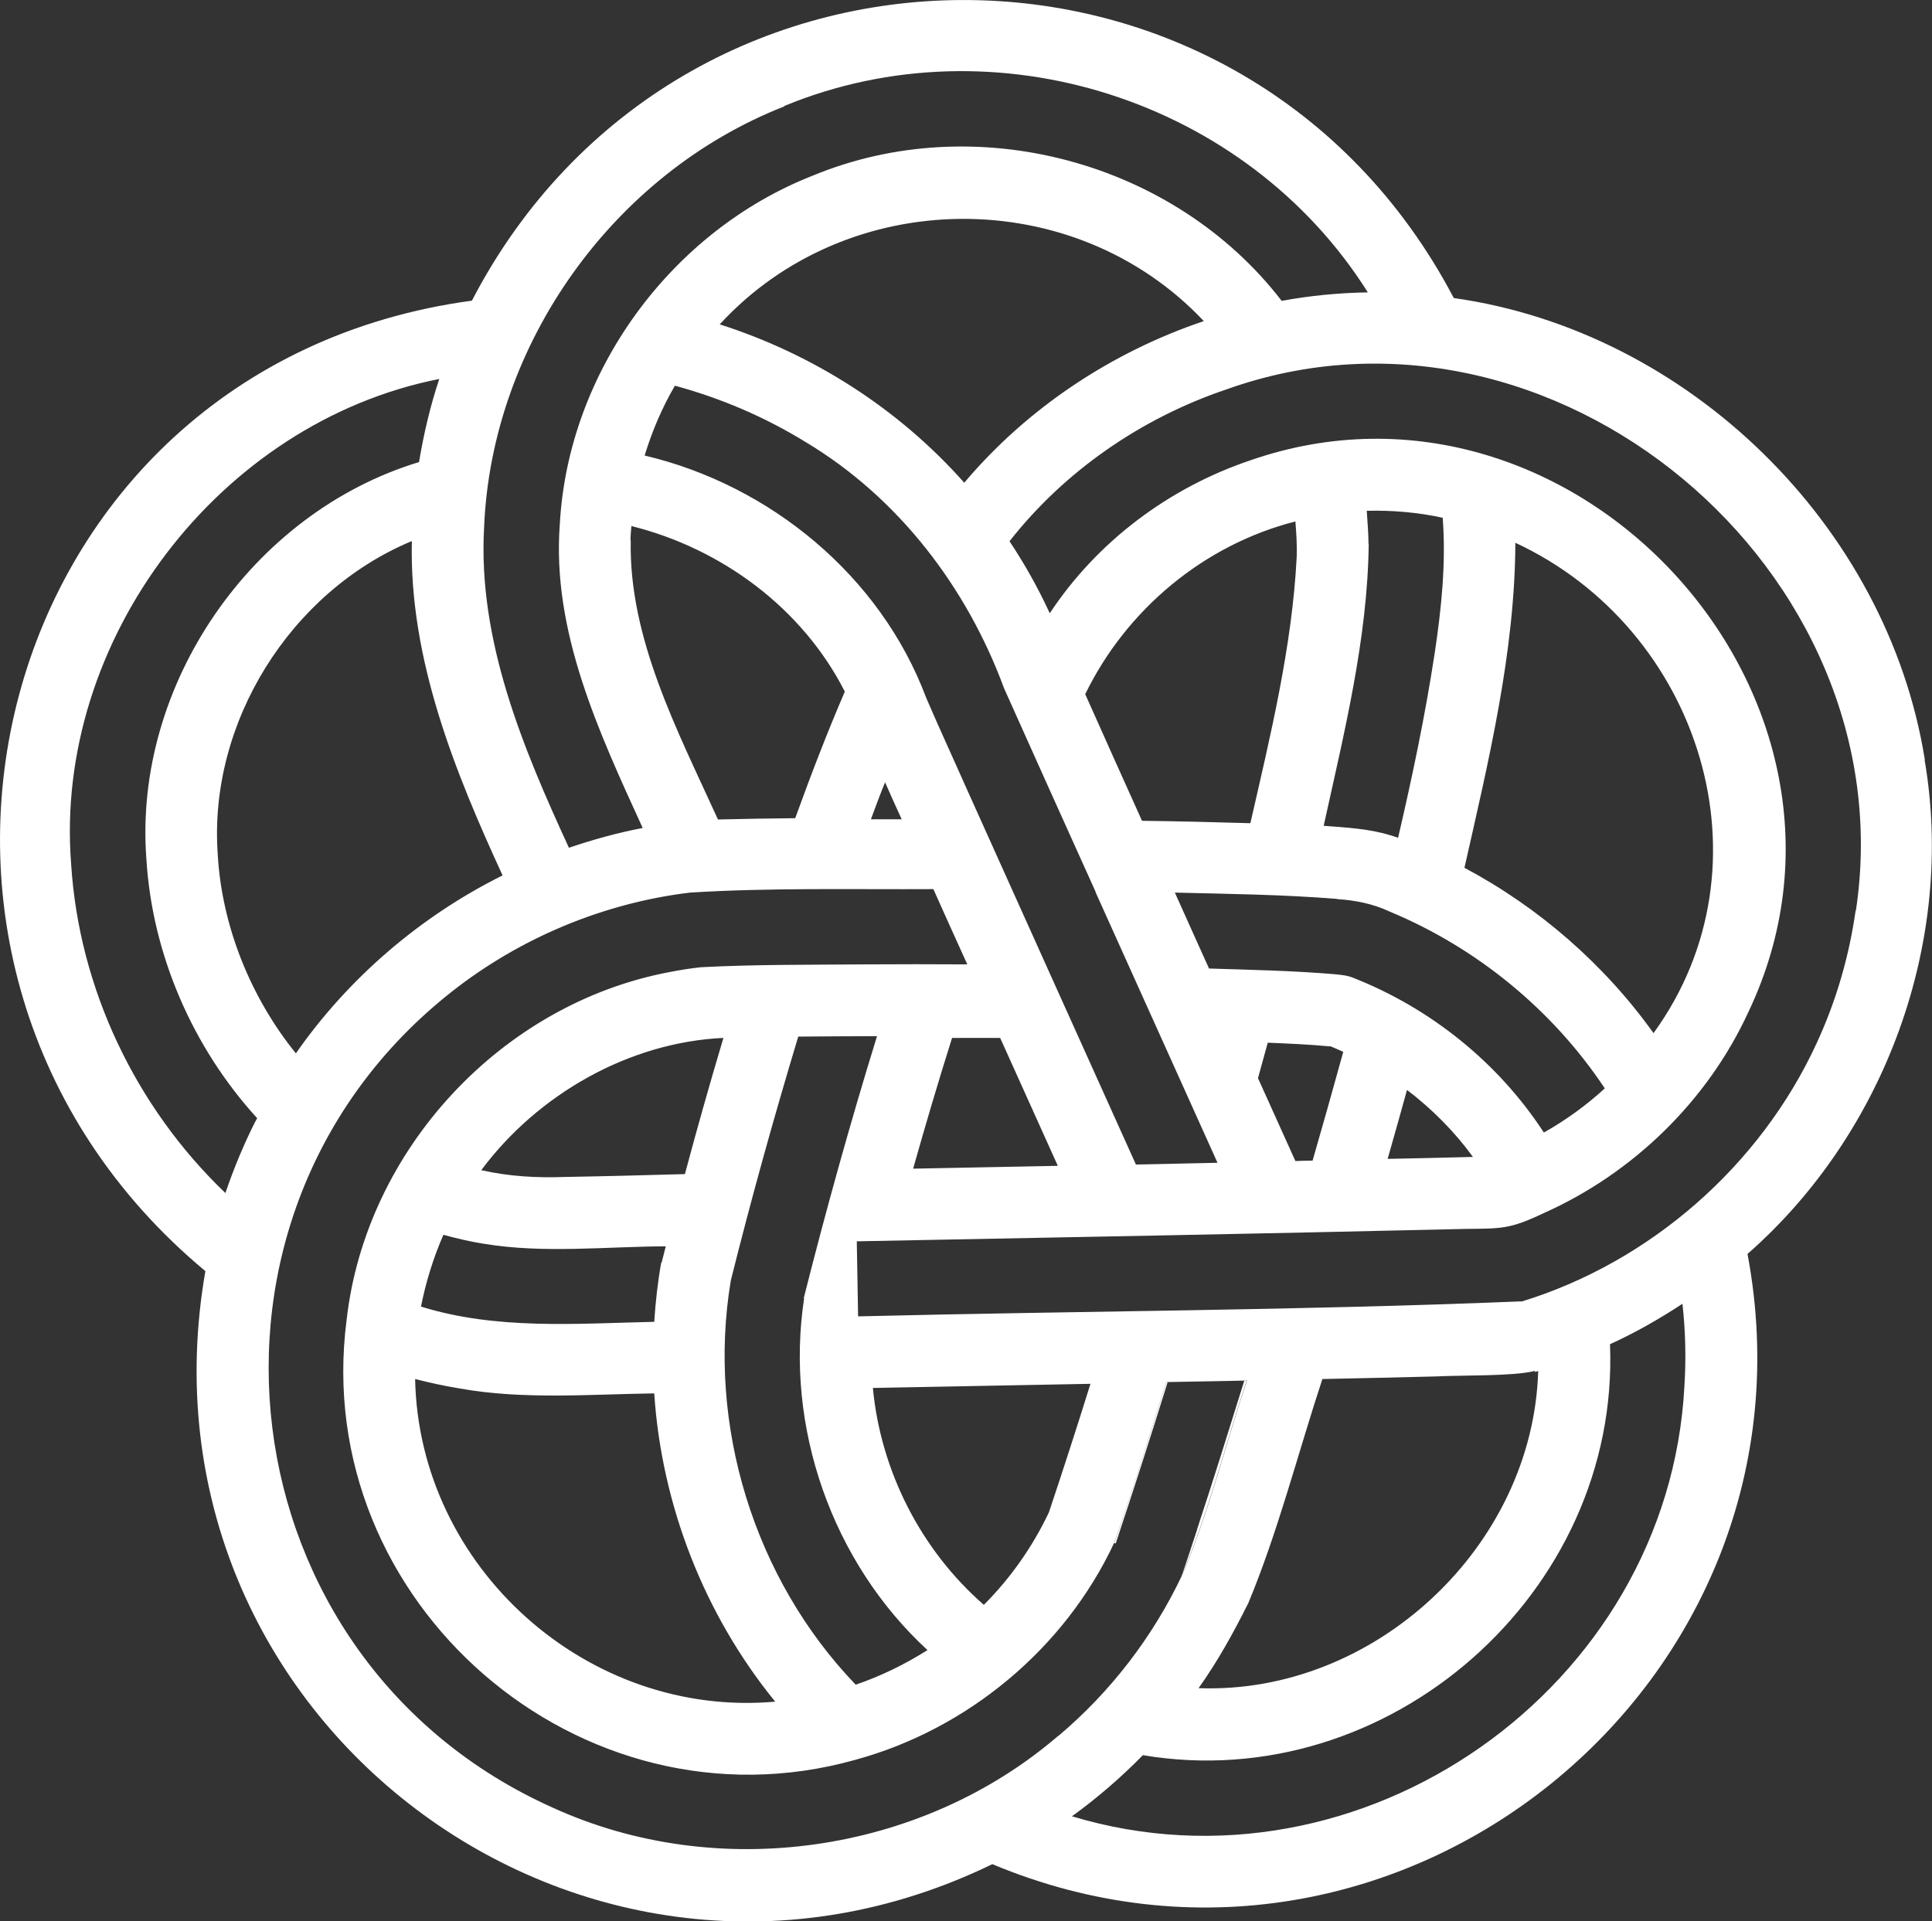 <?xml version="1.0" encoding="UTF-8"?><svg id="_イヤー_2" xmlns="http://www.w3.org/2000/svg" viewBox="0 0 88.8 88.32"><rect x="0" y="0" width="88.8" height="88.32" fill="#333333" stroke="none"/><defs><style>.cls-1{fill:#fff;}</style></defs><g id="_イヤー_1-2"><g><path class="cls-1" d="M55.03,70.29c-.17,.51-.53,1.62-.71,2.12l-.05-.02h0l.05,.03c1.23-2.88,1.99-5.98,2.98-8.95h-.11c-.71,2.28-1.42,4.56-2.17,6.83Z"/><path class="cls-1" d="M51.28,70.95c.82-2.45,1.62-4.95,2.39-7.42h-.06c-.78,2.46-1.53,4.97-2.4,7.4h0l.08,.02Z"/><polygon class="cls-1" points="36.1 5.02 36.05 4.87 36.1 5.02 36.1 5.02"/><polygon class="cls-1" points="12.89 67.11 12.73 67.14 12.89 67.11 12.89 67.11"/><polygon class="cls-1" points="15.97 66.52 16.12 66.49 15.97 66.52 15.97 66.52"/><path class="cls-1" d="M61.14,48.08h0Z"/><path class="cls-1" d="M49.35,44.44h0Z"/><path class="cls-1" d="M88.47,34.92c-1.72-10.76-10.87-19.7-21.65-21.22-9.63-18.33-35.59-18.24-45.13,.12C-.52,16.83-7.53,44.31,9.44,58.43c-3.59,20.55,17.42,36.37,36.17,27.26,18.54,7.76,38.42-8.31,34.71-28.05,6.33-5.55,9.57-14.39,8.14-22.71ZM36.05,4.87c9.68-3.99,21.24-.29,26.82,8.57-1.33,.02-2.66,.15-3.96,.39-4.95-6.43-14.08-8.86-21.57-5.75-6.51,2.56-11.23,9.02-11.61,16.02-.37,4.92,1.79,9.54,3.81,13.96-1.15,.22-2.28,.53-3.39,.91-2.11-4.58-4.19-9.53-3.9-14.72,.34-8.43,5.94-16.28,13.8-19.36Zm26.85,20.14c0-.44-.05-1.09-.08-1.53,1.17-.03,2.34,.07,3.49,.32,.16,2.07-.06,4.19-.37,6.24l-.16-.02,.16,.02c-.44,2.88-1.03,5.68-1.68,8.47-.09-.03-.24-.08-.33-.11,0,0,0-.02-.01,0-.99-.31-2.05-.36-3.08-.44,.94-4.28,2.02-8.59,2.07-12.97Zm-1.44,16.32c.84,.05,1.67,.22,2.43,.58,3.99,1.66,7.48,4.52,9.87,8.12-.85,.78-1.79,1.46-2.8,2.03-2.09-3.21-5.21-5.72-8.78-7.12-.27-.11-.57-.13-.85-.16-1.9-.16-3.84-.2-5.76-.26-.07-.16-1.5-3.32-1.57-3.49,2.49,.06,4.97,.09,7.46,.29Zm8.19-16.38c8.48,3.94,11.97,14.8,6.35,22.54-2.26-3.16-5.27-5.78-8.69-7.6,1.1-4.88,2.32-9.88,2.34-14.94Zm-1.94,28.23c-1.06,.03-2.86,.07-3.93,.09,.3-1.06,.6-2.11,.89-3.17,1.15,.88,2.18,1.91,3.03,3.08Zm-6.57-5.09h0c.2,.08,.4,.17,.6,.26-.46,1.67-.93,3.34-1.41,5-.26,0-.53,.01-.79,.02l-1.62-3.59-.1-.22c.15-.54,.3-1.09,.45-1.63,.96,.04,1.91,.08,2.86,.17h0Zm-1.54-22.5c-.21,4.13-1.2,8.19-2.13,12.25-1.67-.05-3.33-.09-4.98-.11-.3-.66-2.38-5.29-2.61-5.82,1.89-3.89,5.46-6.87,9.66-7.94,.04,.5,.08,1.12,.06,1.62Zm-9.25,15.41c1.75,3.89,3.85,8.55,5.61,12.45-1.25,.03-2.5,.05-3.75,.08-2.51-5.57-5.36-11.89-7.85-17.43-.44-1-1.38-3.05-1.8-4.05-2.1-5.58-7.16-9.75-12.93-11.11,.34-1.12,.8-2.2,1.39-3.21,2.11,.57,4.14,1.44,6.01,2.59h0c4.27,2.56,7.41,6.68,9.12,11.32,1.35,3.02,2.85,6.35,4.21,9.36Zm-1.73,12.59c-2.22,.04-4.44,.09-6.65,.13,.57-2.02,1.16-4.02,1.79-6.01,.74,0,1.48,0,2.21,0l2.65,5.88Zm-7.18-15.93c-.47,0-.94,0-1.41,0,.21-.57,.42-1.14,.65-1.7,.21,.48,.54,1.22,.76,1.69Zm-12.46-12.82c0-.21,.02-.45,.04-.66,4.16,1.04,7.86,3.78,9.81,7.61-.83,1.93-1.57,3.86-2.28,5.82-1.16,.01-2.36,.03-3.55,.06-1.88-4.13-4.1-8.33-4.01-12.83Zm15.34-2.65c-3.01-3.4-6.95-5.91-11.24-7.28,5.88-6.4,16.29-6.48,22.25-.15-4.24,1.43-8.12,4-11.01,7.43ZM11.74,51.54c-.53,1.05-1,2.18-1.38,3.3-4.12-3.94-6.73-9.4-7.09-15.12h0c-.81-10.28,6.8-20.3,16.92-22.3-.41,1.22-.72,2.55-.93,3.82-7.69,2.33-13.15,10.25-12.53,18.27,.27,4.37,2.13,8.65,5.09,11.89l-.08,.15Zm-1.73-12.24c-.45-6.06,3.33-12.1,8.92-14.43-.13,5.41,1.97,10.59,4.17,15.37-3.78,1.88-7.09,4.72-9.5,8.18-2.09-2.58-3.4-5.86-3.59-9.11Zm38.62,40.5c-6.31,5.42-15.66,6.75-23.23,3.29-15.14-6.78-17.67-27.25-4.63-37.51,3.14-2.47,6.97-4.07,10.94-4.55,3.72-.23,7.46-.14,11.19-.16,.36,.81,1.18,2.63,1.56,3.46-1.58-.01-3.16-.01-4.74,0v.08h0v-.08c-2.5,.02-5.01,0-7.5,.13-.47,.05-.97,.13-1.43,.22-7.74,1.45-13.98,8.17-14.86,16-1.68,12.98,10.75,23.75,23.36,20.22,5.17-1.4,9.65-5.12,11.92-9.98h0c.88-2.43,1.62-4.94,2.4-7.39,1.23-.02,2.47-.05,3.7-.07-.99,2.97-1.75,6.07-2.98,8.95h0c-1.34,2.83-3.29,5.37-5.69,7.39Zm-11.67-20.12c-.9,5.9,1.28,12.13,5.67,16.17-1.03,.65-2.15,1.2-3.3,1.59-4.67-4.86-6.85-11.94-5.74-18.58h0c.94-3.76,1.98-7.5,3.1-11.21,1.2-.01,2.41-.02,3.62-.02-1.23,3.98-2.35,8.01-3.37,12.05h0Zm3.17,4.12c3.33-.06,6.66-.13,9.99-.19-.61,1.96-1.26,3.97-1.91,5.91-.75,1.58-1.76,3.02-2.99,4.25-2.89-2.52-4.74-6.15-5.1-9.97Zm-17.9-6.63c2.75,.46,5.6,.13,8.37,.12-.03,.11-.16,.63-.19,.75h-.02c-.16,.9-.26,1.81-.32,2.72-3.57,.08-7.25,.38-10.72-.7,.22-1.12,.57-2.25,1.03-3.3,.61,.17,1.22,.31,1.84,.41Zm-.11-3.38c2.59-3.48,6.78-5.88,11.13-6.08-.62,2.08-1.21,4.16-1.77,6.26-1.81,.05-3.68,.1-5.48,.13-1.29,.05-2.61-.02-3.87-.31Zm-1.01,10.03c2.94,.53,5.99,.27,8.96,.23,.34,5.14,2.3,10.17,5.56,14.17-8.63,.77-16.38-6.17-16.55-14.83,.67,.17,1.35,.32,2.03,.43Zm36.25,9.91c1.39-3.34,2.29-6.91,3.42-10.34,1.41-.03,3.81-.08,5.25-.12,1.02-.06,3.54,0,4.5-.25,0-.04,.02,.05,.03,.04,.04,0,.1-.03,.14-.04-.24,8.08-7.53,14.88-15.61,14.58,.87-1.22,1.6-2.54,2.27-3.88Zm20.06-10.01c-.73,13.87-14.86,23.78-28.15,19.77,1.16-.84,2.25-1.78,3.26-2.81,11.28,1.9,21.93-7.46,21.47-18.89,1.16-.53,2.27-1.16,3.33-1.86,.14,1.25,.17,2.52,.09,3.78Zm7.87-21.87c-.3,2.12-.9,4.18-1.8,6.12l-.14-.07h0l.14,.07c-2.59,5.62-7.65,10.05-13.56,11.86,0,0-.01-.02-.02-.01-10.14,.42-20.32,.44-30.47,.69-.01-.72-.05-2.71-.06-3.45,9.31-.18,18.65-.35,27.96-.57,1.68-.02,2.04,.02,3.6-.72,4.11-1.83,7.54-5.16,9.42-9.25l.14,.07-.14-.07c6.83-14.36-7.96-30.55-22.89-25.36-3.74,1.26-7.04,3.73-9.22,7.03-.53-1.15-1.15-2.26-1.85-3.31,2.54-3.24,6.08-5.67,9.97-6.98l.05,.15h0l-.05-.15c14.97-5.36,31.3,8.31,28.93,23.97Z"/></g></g></svg>